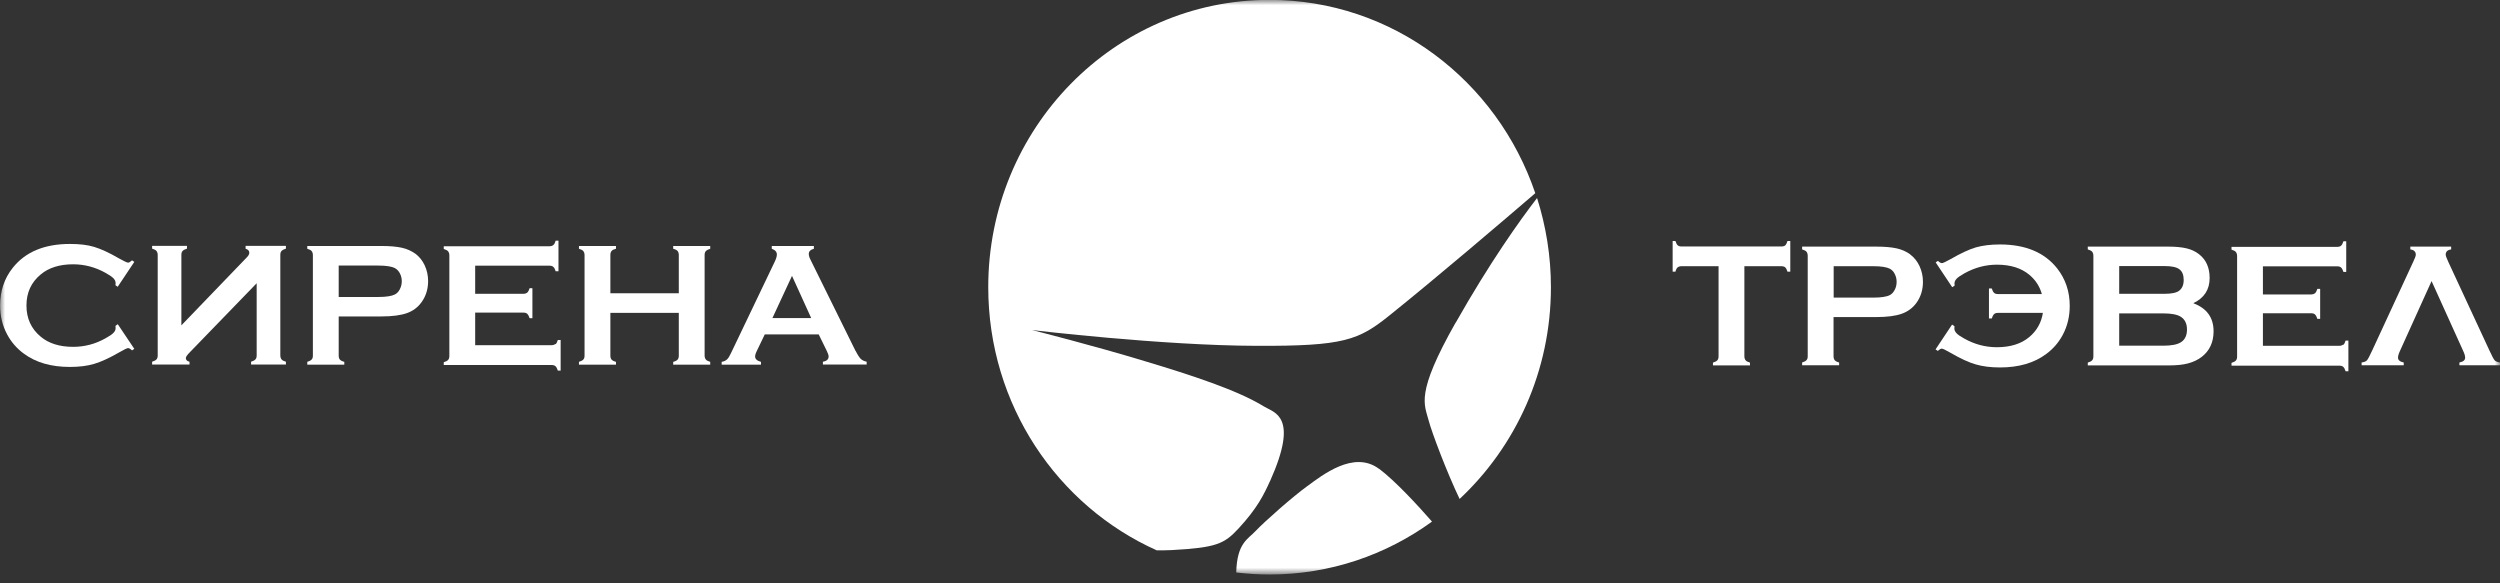 <svg width="240" height="56" viewBox="0 0 240 56" fill="none" xmlns="http://www.w3.org/2000/svg">
<rect x="0" y="0" width="240" height="56" fill="#333333" stroke="none"/>
<mask id="mask0_578_27" style="mask-type:luminance" maskUnits="userSpaceOnUse" x="0" y="0" width="240" height="56">
<path d="M240 0H0V55.153H240V0Z" fill="white"/>
</mask>
<g mask="url(#mask0_578_27)">
<path d="M121.929 46.178C124.738 39.914 122.332 39.634 121.343 39.023C118.767 37.436 114.298 35.995 110 34.701C104.872 33.138 99.072 31.685 99.072 31.685C99.072 31.685 111.526 33.175 120.611 33.199C129.035 33.236 130.427 32.662 133.419 30.256C137.924 26.642 144.359 21.148 147.387 18.547C143.724 7.741 133.687 -0.012 121.868 -0.012C106.96 -0.012 94.872 12.332 94.872 27.57C94.872 38.864 101.526 48.571 111.05 52.833C111.514 52.833 112.002 52.833 112.491 52.808C116.777 52.576 117.534 52.21 118.901 50.733C120.708 48.779 121.331 47.485 121.929 46.166V46.178Z" fill="white"/>
<path d="M132.381 45.006C129.951 43.187 126.886 45.666 125.519 46.654C124.139 47.644 121.392 50.073 120.574 50.94C119.841 51.746 118.742 52.088 118.681 54.957C119.719 55.079 120.794 55.153 121.868 55.153C127.68 55.153 133.065 53.272 137.472 50.073C136.105 48.51 133.932 46.154 132.381 44.994V45.006Z" fill="white"/>
<path d="M139.744 30.965C135.849 37.839 136.752 38.803 137.155 40.379C137.436 41.465 138.877 45.299 140.122 47.9C145.507 42.857 148.889 35.617 148.889 27.57C148.889 24.579 148.413 21.709 147.558 19.011C145.873 21.197 143.004 25.226 139.756 30.965H139.744Z" fill="white"/>
<path d="M11.306 27.521L12.894 25.14L12.674 24.994C12.515 25.14 12.393 25.214 12.296 25.214C12.198 25.214 11.917 25.079 11.453 24.823C10.488 24.261 9.683 23.895 9.035 23.7C8.388 23.504 7.619 23.419 6.716 23.419C4.261 23.419 2.43 24.188 1.221 25.714C0.415 26.728 0.012 27.936 0.012 29.316C0.012 30.33 0.232 31.258 0.684 32.1C1.075 32.833 1.612 33.456 2.283 33.944C3.431 34.799 4.908 35.226 6.703 35.226C7.607 35.226 8.388 35.128 9.035 34.933C9.695 34.737 10.501 34.371 11.453 33.822C11.917 33.553 12.198 33.419 12.296 33.419C12.393 33.419 12.527 33.492 12.674 33.639L12.894 33.492L11.306 31.123L11.087 31.282C11.087 31.367 11.099 31.441 11.099 31.502C11.099 31.661 11.026 31.819 10.891 31.954C10.757 32.1 10.501 32.271 10.146 32.466C9.158 33.028 8.12 33.297 7.021 33.297C5.714 33.297 4.676 32.967 3.907 32.32C2.992 31.563 2.54 30.562 2.54 29.328C2.54 28.095 2.992 27.106 3.907 26.349C4.676 25.702 5.714 25.372 7.021 25.372C8.12 25.372 9.17 25.653 10.146 26.203C10.501 26.398 10.745 26.569 10.891 26.715C11.026 26.862 11.099 27.009 11.099 27.167C11.099 27.228 11.099 27.302 11.087 27.387L11.306 27.534V27.521Z" fill="white"/>
<path d="M23.578 23.883C23.822 23.944 23.932 24.078 23.932 24.261C23.932 24.396 23.858 24.542 23.7 24.701L17.412 31.233V24.469C17.412 24.298 17.448 24.176 17.534 24.09C17.607 24.005 17.753 23.932 17.949 23.87V23.602H14.603V23.87C14.799 23.932 14.945 23.993 15.018 24.09C15.092 24.176 15.14 24.31 15.14 24.469V34.115C15.14 34.286 15.104 34.42 15.018 34.505C14.945 34.591 14.799 34.664 14.603 34.725V34.994H18.193V34.725C17.961 34.676 17.839 34.554 17.839 34.371C17.839 34.261 17.973 34.066 18.254 33.785L24.64 27.192V34.115C24.64 34.286 24.603 34.42 24.518 34.505C24.444 34.591 24.298 34.664 24.103 34.725V34.994H27.448V34.725C27.253 34.664 27.106 34.603 27.033 34.505C26.96 34.42 26.911 34.286 26.911 34.115V24.469C26.911 24.298 26.948 24.176 27.033 24.09C27.106 24.005 27.253 23.932 27.448 23.87V23.602H23.578V23.87V23.883Z" fill="white"/>
<path d="M39.878 24.359C39.499 24.09 39.072 23.895 38.584 23.785C38.095 23.675 37.436 23.614 36.606 23.614H29.499V23.883C29.695 23.944 29.841 24.005 29.915 24.102C29.988 24.188 30.037 24.322 30.037 24.493V34.139C30.037 34.31 30 34.432 29.915 34.518C29.841 34.603 29.695 34.676 29.499 34.737V35.006H33.053V34.737C32.857 34.689 32.723 34.615 32.637 34.53C32.552 34.432 32.515 34.31 32.515 34.139V30.378H36.606C37.656 30.378 38.474 30.269 39.06 30.061C39.646 29.854 40.122 29.499 40.476 28.999C40.891 28.425 41.099 27.741 41.099 26.984C41.099 26.447 40.989 25.946 40.769 25.47C40.55 25.006 40.256 24.64 39.866 24.347L39.878 24.359ZM38.388 27.765C38.266 27.997 38.107 28.169 37.912 28.266C37.607 28.425 37.07 28.51 36.313 28.51H32.515V25.494H36.313C37.07 25.494 37.607 25.58 37.912 25.739C38.107 25.849 38.266 26.007 38.388 26.239C38.51 26.471 38.571 26.728 38.571 26.996C38.571 27.265 38.51 27.534 38.388 27.753V27.765Z" fill="white"/>
<path d="M53.321 33.016C53.236 33.089 53.101 33.138 52.943 33.138H45.617V30.012H50.244C50.415 30.012 50.537 30.049 50.623 30.134C50.708 30.22 50.781 30.354 50.843 30.549H51.111V27.668H50.843C50.781 27.863 50.708 28.01 50.623 28.083C50.537 28.156 50.403 28.205 50.244 28.205H45.617V25.507H52.747C52.918 25.507 53.04 25.543 53.126 25.629C53.211 25.702 53.285 25.849 53.346 26.044H53.614V23.101H53.346C53.285 23.297 53.223 23.443 53.126 23.517C53.04 23.602 52.906 23.639 52.747 23.639H42.601V23.907C42.796 23.968 42.943 24.029 43.016 24.127C43.089 24.212 43.138 24.347 43.138 24.518V34.164C43.138 34.334 43.101 34.469 43.016 34.554C42.943 34.64 42.796 34.713 42.601 34.774V35.043H52.955C53.126 35.043 53.248 35.079 53.333 35.165C53.419 35.238 53.492 35.385 53.553 35.58H53.822V32.637H53.553C53.492 32.833 53.419 32.979 53.333 33.053L53.321 33.016Z" fill="white"/>
<path d="M64.628 23.883C64.823 23.932 64.969 24.005 65.043 24.09C65.116 24.176 65.165 24.31 65.165 24.481V28.156H58.596V24.481C58.596 24.31 58.633 24.188 58.718 24.09C58.791 23.993 58.938 23.932 59.133 23.883V23.614H55.58V23.883C55.775 23.944 55.922 24.005 55.995 24.102C56.068 24.188 56.117 24.322 56.117 24.481V34.139C56.117 34.31 56.081 34.432 55.995 34.518C55.922 34.603 55.775 34.676 55.58 34.737V35.006H59.133V34.737C58.938 34.689 58.803 34.615 58.718 34.53C58.633 34.432 58.596 34.31 58.596 34.139V30.037H65.165V34.139C65.165 34.31 65.128 34.432 65.043 34.53C64.957 34.615 64.823 34.689 64.628 34.737V35.006H68.181V34.737C67.985 34.676 67.839 34.615 67.766 34.518C67.692 34.432 67.643 34.298 67.643 34.139V24.481C67.643 24.31 67.68 24.188 67.766 24.102C67.839 24.017 67.985 23.944 68.181 23.883V23.614H64.628V23.883Z" fill="white"/>
<path d="M82.137 33.7L77.802 24.921C77.692 24.713 77.644 24.53 77.644 24.371C77.644 24.139 77.802 23.968 78.132 23.883V23.614H74.09V23.883C74.408 23.993 74.579 24.176 74.579 24.432C74.579 24.603 74.518 24.823 74.383 25.104L70.195 33.858C70.049 34.176 69.915 34.396 69.792 34.505C69.67 34.615 69.512 34.701 69.28 34.737V35.006H73.053V34.737C72.686 34.64 72.491 34.469 72.491 34.225C72.491 34.102 72.54 33.919 72.65 33.7L73.419 32.1H78.596L79.377 33.7C79.487 33.932 79.548 34.102 79.548 34.212C79.548 34.493 79.365 34.664 78.999 34.725V34.994H83.199V34.725C82.967 34.676 82.784 34.591 82.637 34.457C82.503 34.322 82.332 34.066 82.149 33.7H82.137ZM74.151 30.537L76.032 26.483L77.876 30.537H74.151Z" fill="white"/>
<path d="M171.392 23.553C171.306 23.626 171.172 23.663 171.001 23.663H161.441C161.27 23.663 161.148 23.626 161.062 23.553C160.977 23.48 160.904 23.333 160.842 23.138H160.574V26.081H160.842C160.891 25.873 160.965 25.739 161.062 25.665C161.148 25.592 161.282 25.555 161.441 25.555H164.982V34.2C164.982 34.371 164.945 34.505 164.86 34.591C164.786 34.676 164.64 34.75 164.444 34.811V35.079H167.998V34.811C167.802 34.75 167.656 34.689 167.582 34.591C167.509 34.505 167.46 34.371 167.46 34.2V25.555H170.989C171.16 25.555 171.294 25.592 171.38 25.665C171.465 25.739 171.538 25.885 171.599 26.081H171.868V23.138H171.599C171.538 23.346 171.465 23.48 171.38 23.553H171.392Z" fill="white"/>
<path d="M183.382 24.42C183.016 24.151 182.576 23.956 182.088 23.846C181.6 23.736 180.94 23.675 180.11 23.675H173.004V23.944C173.199 24.005 173.346 24.066 173.419 24.164C173.492 24.249 173.541 24.383 173.541 24.554V34.2C173.541 34.371 173.504 34.493 173.419 34.579C173.346 34.664 173.199 34.737 173.004 34.798V35.067H176.557V34.798C176.361 34.75 176.227 34.676 176.142 34.591C176.068 34.505 176.02 34.371 176.02 34.2V30.439H180.11C181.16 30.439 181.978 30.33 182.564 30.122C183.15 29.915 183.626 29.56 183.98 29.072C184.396 28.498 184.603 27.814 184.603 27.057C184.603 26.52 184.493 26.02 184.273 25.543C184.054 25.079 183.761 24.713 183.37 24.42H183.382ZM181.893 27.827C181.77 28.059 181.612 28.23 181.429 28.327C181.123 28.486 180.586 28.571 179.829 28.571H176.032V25.555H179.829C180.586 25.555 181.123 25.641 181.429 25.8C181.624 25.91 181.783 26.068 181.893 26.3C182.015 26.532 182.076 26.776 182.076 27.057C182.076 27.338 182.015 27.595 181.893 27.827Z" fill="white"/>
<path d="M192.002 23.468C191.099 23.468 190.33 23.565 189.683 23.748C189.035 23.944 188.23 24.31 187.265 24.872C186.801 25.128 186.52 25.262 186.423 25.262C186.325 25.262 186.191 25.189 186.044 25.043L185.824 25.189L187.412 27.57L187.644 27.424C187.644 27.338 187.631 27.265 187.631 27.204C187.631 27.045 187.705 26.899 187.839 26.752C187.973 26.606 188.23 26.447 188.584 26.239C189.573 25.69 190.611 25.409 191.709 25.409C193.016 25.409 194.054 25.739 194.823 26.386C195.434 26.899 195.812 27.509 196.02 28.23H191.807C191.636 28.23 191.514 28.193 191.429 28.108C191.343 28.034 191.27 27.888 191.209 27.692H190.94V30.574H191.209C191.27 30.378 191.343 30.244 191.429 30.159C191.514 30.073 191.648 30.037 191.807 30.037H196.117C195.971 30.952 195.556 31.734 194.811 32.356C194.042 33.004 193.004 33.333 191.697 33.333C190.598 33.333 189.548 33.053 188.571 32.503C188.217 32.308 187.961 32.137 187.827 31.99C187.692 31.844 187.619 31.697 187.619 31.538C187.619 31.477 187.619 31.404 187.631 31.319L187.399 31.16L185.812 33.541L186.032 33.687C186.191 33.541 186.313 33.468 186.41 33.468C186.508 33.468 186.789 33.602 187.253 33.871C188.205 34.42 189.011 34.798 189.67 34.982C190.33 35.177 191.099 35.275 192.002 35.275C193.797 35.275 195.275 34.847 196.423 33.993C197.106 33.492 197.631 32.882 198.022 32.149C198.474 31.306 198.694 30.378 198.694 29.365C198.694 27.985 198.291 26.789 197.485 25.763C196.276 24.237 194.445 23.468 191.99 23.468H192.002Z" fill="white"/>
<path d="M210.574 29.096C211.6 28.608 212.125 27.802 212.125 26.691C212.125 25.69 211.783 24.933 211.111 24.408C210.769 24.139 210.379 23.956 209.927 23.846C209.475 23.736 208.877 23.675 208.144 23.675H200.427V23.944C200.623 24.005 200.769 24.066 200.843 24.164C200.916 24.249 200.965 24.383 200.965 24.554V34.2C200.965 34.371 200.928 34.505 200.843 34.591C200.769 34.676 200.623 34.75 200.427 34.811V35.079H208.217C208.95 35.079 209.573 35.018 210.061 34.884C210.562 34.75 211.001 34.542 211.38 34.249C212.125 33.663 212.503 32.845 212.503 31.807C212.503 30.501 211.868 29.609 210.586 29.121L210.574 29.096ZM203.443 25.543H207.814C208.474 25.543 208.95 25.641 209.219 25.849C209.499 26.056 209.634 26.398 209.634 26.874C209.634 27.35 209.487 27.692 209.194 27.912C208.938 28.107 208.474 28.205 207.814 28.205H203.443V25.555V25.543ZM209.365 32.857C209.023 33.077 208.449 33.187 207.668 33.187H203.443V30.085H207.668C208.462 30.085 209.023 30.195 209.365 30.415C209.756 30.672 209.951 31.074 209.951 31.636C209.951 32.198 209.756 32.613 209.365 32.857Z" fill="white"/>
<path d="M224.945 33.077C224.86 33.15 224.725 33.199 224.566 33.199H217.24V30.073H221.868C222.039 30.073 222.161 30.11 222.247 30.195C222.332 30.281 222.405 30.415 222.466 30.61H222.735V27.729H222.466C222.405 27.924 222.332 28.071 222.247 28.144C222.161 28.217 222.027 28.266 221.868 28.266H217.24V25.568H224.371C224.542 25.568 224.664 25.604 224.75 25.69C224.835 25.763 224.908 25.91 224.969 26.105H225.238V23.162H224.969C224.908 23.358 224.835 23.504 224.75 23.578C224.664 23.663 224.53 23.7 224.371 23.7H214.225V23.968C214.42 24.029 214.566 24.09 214.64 24.188C214.713 24.273 214.762 24.408 214.762 24.579V34.225C214.762 34.396 214.725 34.53 214.64 34.615C214.566 34.701 214.42 34.774 214.225 34.835V35.104H224.579C224.75 35.104 224.872 35.14 224.957 35.226C225.043 35.299 225.116 35.446 225.177 35.641H225.446V32.698H225.177C225.116 32.894 225.043 33.04 224.957 33.114L224.945 33.077Z" fill="white"/>
<path d="M239.487 34.591C239.389 34.481 239.231 34.176 238.999 33.675L235.043 25.153C234.872 24.786 234.786 24.554 234.786 24.444C234.786 24.164 234.957 23.993 235.311 23.944V23.675H231.392V23.944C231.746 23.993 231.917 24.164 231.917 24.457C231.917 24.567 231.831 24.799 231.661 25.153L227.717 33.675C227.485 34.188 227.314 34.493 227.228 34.591C227.131 34.701 226.96 34.762 226.715 34.798V35.067H230.757V34.798C230.391 34.725 230.208 34.566 230.208 34.334C230.208 34.176 230.269 33.956 230.403 33.675L233.431 26.984L236.459 33.675C236.593 33.956 236.654 34.176 236.654 34.334C236.654 34.579 236.471 34.725 236.105 34.798V35.067H240V34.798C239.756 34.762 239.585 34.701 239.487 34.591Z" fill="white"/>
</g>
</svg>
